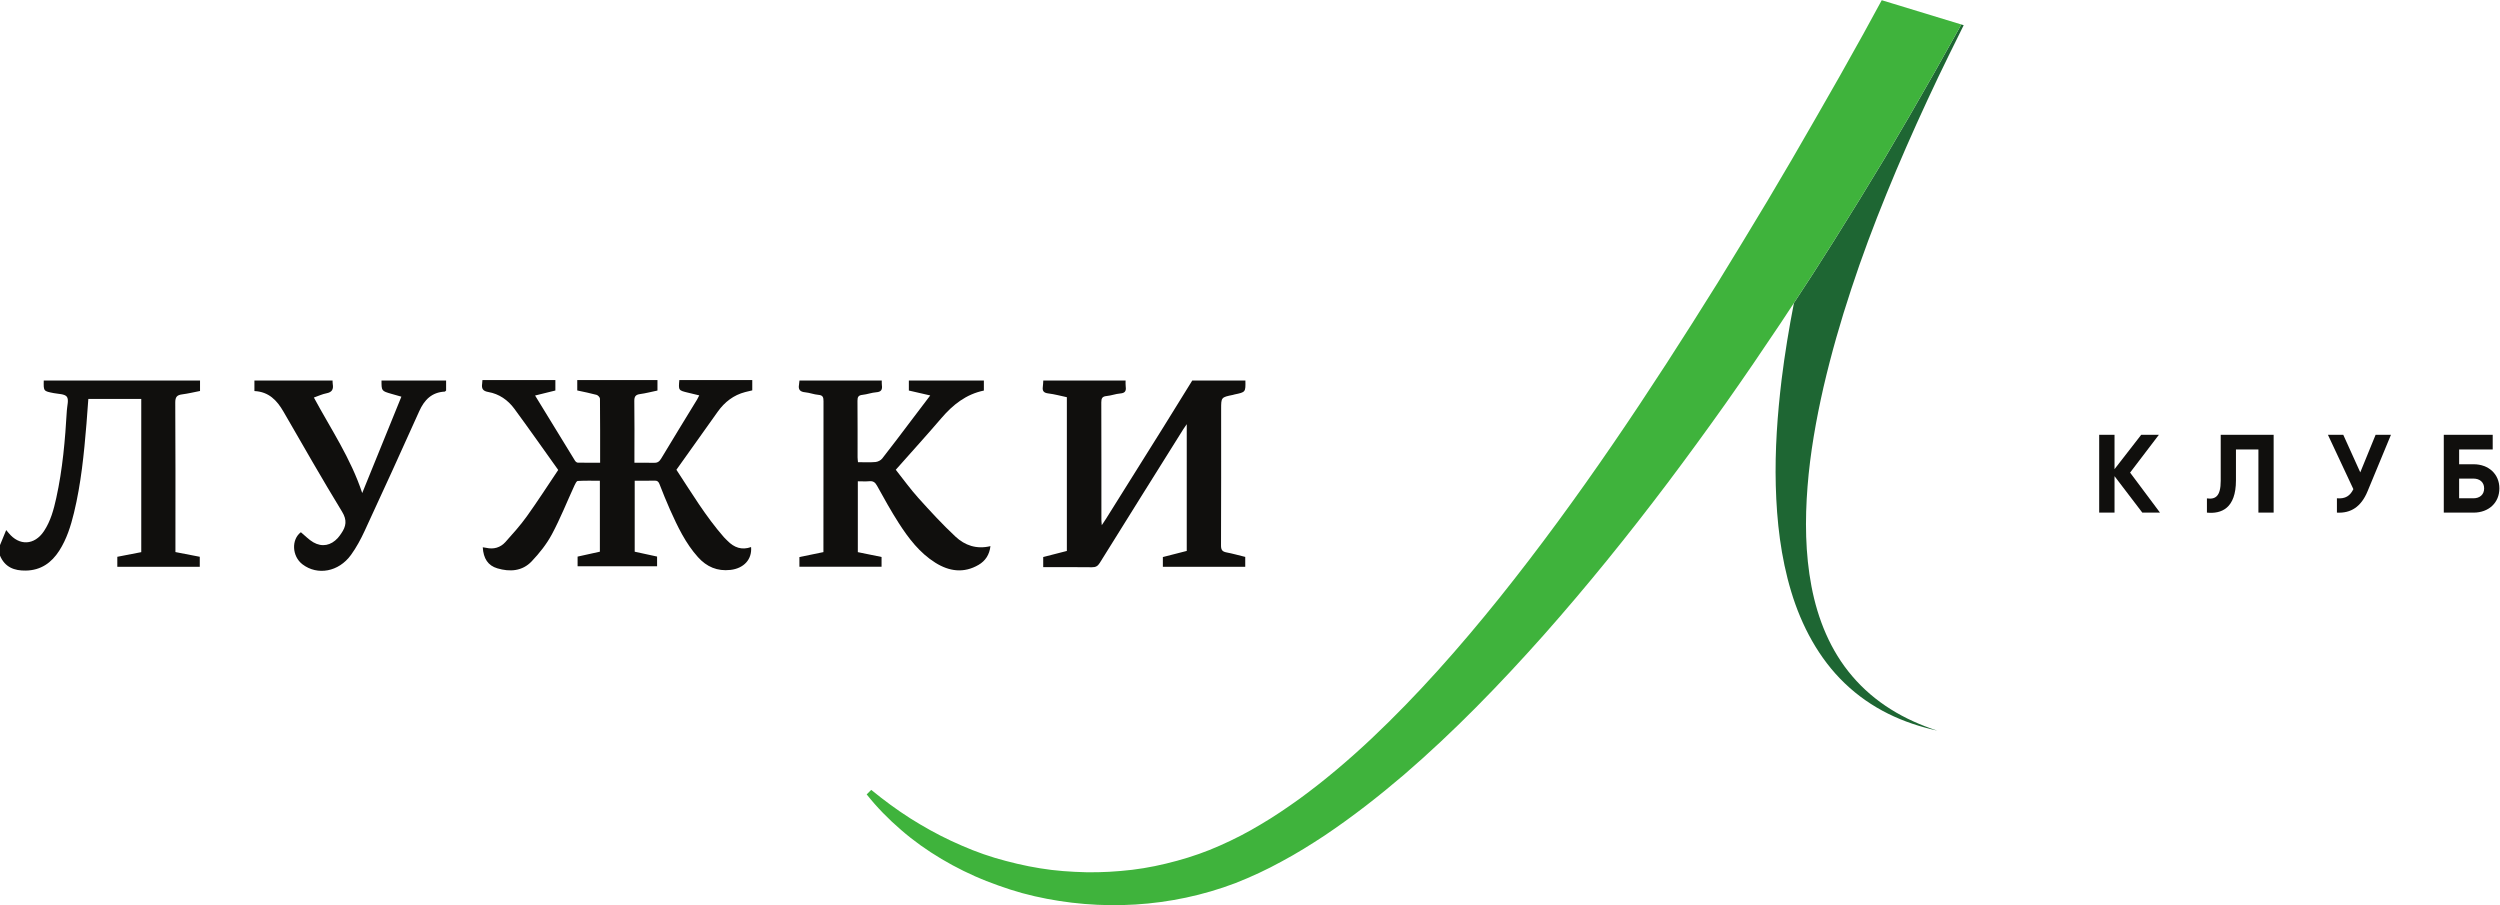 <?xml version="1.0" encoding="UTF-8" standalone="no"?> <svg xmlns:dc="http://purl.org/dc/elements/1.1/" xmlns:cc="http://creativecommons.org/ns#" xmlns:rdf="http://www.w3.org/1999/02/22-rdf-syntax-ns#" xmlns:svg="http://www.w3.org/2000/svg" xmlns="http://www.w3.org/2000/svg" viewBox="0 0 452.76 163.933" height="163.933" width="452.76" xml:space="preserve" id="svg2">  <defs id="defs6"> <clipPath id="clipPath20" clipPathUnits="userSpaceOnUse"> <path id="path18" d="M 0,1229.52 V 0 h 3395.71 v 1229.52 z"></path> </clipPath> </defs> <g transform="matrix(1.333,0,0,-1.333,0,163.933)" id="g10"> <g transform="scale(0.1)" id="g12"> <g id="g14"> <g clip-path="url(#clipPath20)" id="g16"> <path id="path22" style="fill:#1e6633;fill-opacity:1;fill-rule:nonzero;stroke:none" d="m 2659.95,1188 -32.47,-57.95 c -21.84,-38.5 -44.06,-76.76 -66.62,-114.82 -22.8,-37.933 -45.98,-75.625 -69.53,-113.105 -17.65,-28.195 -35.73,-56.133 -54.04,-83.93 -6.72,-34.425 -12.43,-69.082 -16.75,-104.019 -5.73,-47.711 -9.2,-95.863 -7.93,-144.231 1.28,-48.269 6.77,-96.941 20.89,-143.687 13.96,-46.535 37.72,-91.274 72.89,-124.848 17.45,-16.773 37.42,-30.613 58.75,-41.187 21.32,-10.618 43.92,-18.039 66.85,-23.039 -22.34,7.254 -43.83,16.828 -63.42,29.16 -19.61,12.293 -37.23,27.375 -51.97,44.699 -29.79,34.668 -47.08,77.832 -55.49,122.105 -8.49,44.454 -8.89,90.286 -5.34,135.676 3.56,45.457 11.6,90.68 21.78,135.379 10.4,44.707 23.07,88.953 37.55,132.688 14.34,43.769 30.56,86.988 48.01,129.742 17.4,42.767 36.01,85.077 55.5,127.047 9.77,20.98 19.66,41.91 29.97,62.74 l 15.54,31.43 3.8,7.72 -3.25,0.99 -4.72,-8.56"></path> <path id="path24" style="fill:#3fb33c;fill-opacity:1;fill-rule:nonzero;stroke:none" d="m 2560.86,1015.23 c 22.56,38.06 44.78,76.32 66.62,114.82 l 32.47,57.95 4.72,8.56 -108.1,32.96 -2.09,-3.84 -22.89,-41.94 c -21.06,-38.1 -42.5,-76.01 -64.29,-113.71 -21.6,-37.81 -43.52,-75.444 -65.83,-112.839 l -33.76,-55.894 -34.04,-55.715 C 2241.68,697.906 2145.41,552.633 2037.15,417.469 1982.97,350.047 1925.71,285.16 1863.35,226.34 c -31.18,-29.34 -63.76,-56.988 -97.97,-81.93 -17.17,-12.289 -34.61,-24.219 -52.67,-34.769 -17.93,-10.86 -36.45,-20.34 -55.31,-28.653 l -14.21,-6.008 c -4.74,-1.762 -9.46,-3.68 -14.29,-5.359 -9.63,-3.422 -19.51,-6.481 -29.57,-9.23 -20.34,-5.57 -40.41,-9.82 -61,-12.309 -20.66,-2.434 -41.85,-3.711 -62.57,-3.332 -20.95,0.488 -42.28,1.961 -62.56,5.34 -20.53,3.211 -42.38,8.551 -61.48,14.18 -5.55,1.809 -10.39,3.25 -15.36,4.992 -4.96,1.707 -9.9,3.547 -14.82,5.488 -9.83,3.871 -19.66,8.219 -29.33,12.672 -19.23,8.969 -37.9,19.469 -56.09,30.918 -18.1,11.601 -35.52,24.469 -52.43,38.308 l -6.22,-6.117 c 13.85,-17.492 29.6,-33.562 46.67,-48.222 16.99,-14.821 35.49,-27.911 55.03,-39.528 9.73,-5.812 19.62,-11.121 29.85,-16.18 5.1,-2.512 10.28,-4.941 15.52,-7.262 5.22,-2.34 10.75,-4.5 15.5,-6.5 22.39,-8.629 42.81,-15.531 65.4,-20.629 89.49,-20.5 185.05,-15.602 272.96,17.758 21.66,8.512 42.69,18.293 62.78,29.371 20.31,10.809 39.66,22.93 58.68,35.449 37.77,25.352 73.41,53.199 107.61,82.422 68.18,58.723 130.46,123.027 189.67,189.594 59.07,66.699 114.94,135.906 168.41,206.746 26.69,35.453 52.82,71.293 78.48,107.445 25.57,36.203 50.51,72.824 75.11,109.649 6.13,9.136 12.1,18.367 18.15,27.55 18.31,27.797 36.39,55.735 54.04,83.93 23.55,37.48 46.73,75.172 69.53,113.105"></path> <path id="path26" style="fill:#100f0d;fill-opacity:1;fill-rule:nonzero;stroke:none" d="m 1022.05,713.441 v -13.988 c -3.33,-0.797 -6.48,-1.488 -9.59,-2.305 -15.769,-4.089 -27.882,-13.484 -37.257,-26.57 -18.738,-26.148 -37.312,-52.414 -56.226,-79 20.503,-31.211 39.726,-63.273 64.414,-91.476 1.554,-1.778 3.339,-3.348 4.992,-5.039 8.98,-9.208 19.447,-13.028 32.047,-8.497 1.46,-16.812 -9.94,-28.992 -27.977,-31.054 -17.875,-2.039 -32.293,4.133 -44.16,17.328 -17.016,18.914 -27.703,41.629 -38,64.519 -5.137,11.414 -9.707,23.106 -14.309,34.766 -1.289,3.27 -2.859,4.797 -6.605,4.68 -8.899,-0.293 -17.805,-0.102 -27.063,-0.102 V 480.25 c 9.961,-2.156 20.008,-4.348 30.407,-6.594 V 460.453 H 784.734 v 13.137 c 9.926,2.195 19.946,4.414 30.266,6.687 v 96.379 c -10.012,0 -20.051,0.293 -30.047,-0.281 -1.644,-0.109 -3.449,-3.879 -4.539,-6.25 -10.16,-22.113 -19.152,-44.855 -30.617,-66.242 -7.152,-13.352 -16.973,-25.664 -27.426,-36.692 -12.73,-13.445 -29.609,-14.605 -46.66,-9.539 -12.695,3.758 -18.934,13.282 -19.824,28.614 1.582,-0.246 3.066,-0.379 4.496,-0.711 10.332,-2.395 19.469,0.211 26.426,7.988 10.074,11.25 20.226,22.566 29.004,34.812 14.718,20.536 28.39,41.836 42.589,62.958 -20.097,28.117 -39.507,55.816 -59.531,83.054 -8.773,11.938 -20.762,20.309 -35.504,22.863 -7.465,1.301 -9.281,4.684 -8.32,11.274 0.238,1.629 0.285,3.293 0.414,4.937 h 99.082 v -14.183 c -9.367,-2.32 -18.117,-4.488 -27.566,-6.824 18.414,-30.114 36.253,-59.34 54.199,-88.504 0.758,-1.231 2.437,-2.641 3.711,-2.668 10.023,-0.219 20.062,-0.125 30.445,-0.125 0,29.683 0.082,58.359 -0.207,87.039 -0.023,1.804 -2.703,4.664 -4.645,5.187 -8.539,2.336 -17.257,3.996 -26.214,5.969 v 14.109 H 893.25 v -14.222 c -8.434,-1.762 -15.953,-3.766 -23.602,-4.797 -6.101,-0.817 -7.96,-3.324 -7.863,-9.582 0.387,-25.117 0.156,-50.25 0.156,-75.375 v -8.367 c 9.196,0 17.618,0.242 26.028,-0.094 4.734,-0.188 7.566,1.215 10.148,5.531 16.133,26.957 32.637,53.692 48.992,80.512 1.039,1.711 1.864,3.551 2.93,5.594 -5.559,1.339 -10.344,2.496 -15.133,3.648 -13.199,3.176 -13.199,3.172 -11.929,17.152 h 99.073"></path> <path id="path28" style="fill:#100f0d;fill-opacity:1;fill-rule:nonzero;stroke:none" d="m 1692.02,712.828 c 0.31,-15.801 0.31,-15.801 -14.82,-18.945 -0.7,-0.141 -1.36,-0.43 -2.05,-0.57 -16.09,-3.297 -16.09,-3.293 -16.09,-19.473 0,-61.731 0.1,-123.453 -0.17,-185.184 -0.02,-6.015 1.84,-8.277 7.42,-9.351 8.5,-1.633 16.87,-4.016 25.5,-6.125 v -13.457 h -111.92 v 13.269 c 10.61,2.719 21.44,5.488 32.45,8.313 V 653.52 c -2.09,-3.055 -3.44,-4.852 -4.62,-6.747 -37.91,-60.566 -75.85,-121.101 -113.57,-181.789 -2.74,-4.402 -5.55,-5.925 -10.63,-5.855 -21.9,0.301 -43.79,0.125 -66.19,0.125 v 13.758 c 10.34,2.66 20.97,5.39 32.13,8.254 v 208.89 c -8.21,1.735 -16.61,4.067 -25.16,5.121 -6.11,0.75 -8.36,3.149 -7.5,9.082 0.4,2.793 0.43,5.649 0.63,8.469 h 111.82 c 0.04,-2.848 -0.2,-5.738 0.19,-8.531 0.81,-5.867 -1.13,-8.551 -7.36,-9.059 -6.28,-0.511 -12.41,-2.914 -18.69,-3.504 -5.87,-0.546 -7.16,-3.121 -7.14,-8.648 0.19,-53.152 0.11,-106.313 0.13,-159.469 0,-1.972 0.27,-3.933 0.52,-7.351 2.4,3.601 3.98,5.879 5.45,8.222 26.11,41.692 52.25,83.364 78.3,125.078 13.14,21.039 26.13,42.172 39.19,63.262 h 72.18"></path> <path id="path30" style="fill:#100f0d;fill-opacity:1;fill-rule:nonzero;stroke:none" d="m 1336.7,712.828 v -13.644 c -24.11,-4.985 -42.02,-19.172 -57.65,-37.407 -20.15,-23.511 -40.97,-46.425 -62.04,-70.211 10.29,-12.957 19.8,-26.218 30.64,-38.269 16.27,-18.059 32.77,-36.027 50.51,-52.57 12.61,-11.778 28.43,-17.508 47.49,-12.911 -1.34,-11.648 -6.89,-20.046 -16.11,-25.429 -20.02,-11.699 -39.87,-8.946 -58.75,2.89 -21.31,13.36 -36.3,33.008 -49.66,53.782 -10.59,16.484 -20.09,33.691 -29.58,50.859 -2.55,4.598 -5.21,6.555 -10.38,6.094 -5.09,-0.457 -10.24,-0.098 -15.7,-0.098 v -96.262 c 10.78,-2.195 21.32,-4.343 32.24,-6.582 v -13.261 h -111.62 v 13.164 c 10.46,2.16 21.2,4.375 32.64,6.73 v 7.012 c 0,65.965 -0.05,131.933 0.11,197.898 0.01,5.321 -0.76,8.254 -6.89,8.742 -6.05,0.473 -11.94,2.907 -17.99,3.473 -6.83,0.641 -9.69,3.524 -8.4,10.387 0.34,1.844 0.42,3.742 0.62,5.613 h 111.81 c 0.05,-2.14 -0.12,-4.297 0.17,-6.398 0.83,-5.977 -0.94,-9.075 -7.6,-9.555 -6.28,-0.449 -12.41,-2.871 -18.7,-3.504 -5.45,-0.555 -6.93,-2.746 -6.87,-8.101 0.26,-25.622 0.11,-51.243 0.14,-76.86 0.01,-2.031 0.34,-4.058 0.55,-6.539 8.3,0 16.09,-0.453 23.77,0.219 3.19,0.285 7.14,2.219 9.1,4.715 13.31,16.906 26.18,34.164 39.18,51.304 8.54,11.262 17.07,22.524 26.11,34.43 -10.24,2.359 -19.57,4.504 -29.05,6.684 v 13.605 h 101.91"></path> <path id="path32" style="fill:#100f0d;fill-opacity:1;fill-rule:nonzero;stroke:none" d="m 271.758,712.828 v -14.219 c -8.278,-1.613 -16.238,-3.578 -24.313,-4.609 -7.047,-0.898 -9.371,-3.578 -9.324,-11.23 0.406,-61.696 0.227,-123.399 0.227,-185.098 v -17.93 c 11.281,-2.187 22.074,-4.277 33.066,-6.394 V 459.781 H 159.383 v 13.555 c 10.57,2.051 21.367,4.148 32.531,6.309 v 208.16 h -71.902 c -0.84,-11.254 -1.606,-22.543 -2.532,-33.821 C 114.113,613.336 110.148,572.77 100.5,533.031 96.137,515.023 90.594,497.418 80.531,481.676 69.949,465.125 55.477,455.008 35.215,454.605 19.34,454.293 6.625,459.168 0,474.93 v 14.238 c 2.648,6.473 5.312,12.937 8.406,20.477 1.973,-2.364 2.574,-3.055 3.156,-3.782 14.57,-17.996 35.281,-17.039 48.172,2.356 9.062,13.633 13.226,29.211 16.703,44.953 8.652,39.207 12.066,79.09 14.395,119.086 0.371,6.347 2.926,14.59 -0.031,18.539 -2.926,3.902 -11.504,3.707 -17.688,4.902 -13.984,2.699 -14,2.598 -13.668,17.129 H 271.758"></path> <path id="path34" style="fill:#100f0d;fill-opacity:1;fill-rule:nonzero;stroke:none" d="m 606.086,712.828 v -13.551 c -1.035,-0.925 -1.359,-1.484 -1.711,-1.504 -17.684,-0.89 -27.801,-11.043 -34.816,-26.687 -24.375,-54.375 -49.157,-108.57 -74.184,-162.645 -5.238,-11.328 -11.262,-22.527 -18.555,-32.586 -16.711,-23.078 -45.504,-28.222 -65.836,-12.785 -14.488,10.996 -15.273,33.899 -2.214,43.645 5.73,-4.727 10.793,-10.176 16.941,-13.711 11.93,-6.867 23.992,-4.309 33.234,5.879 1.739,1.914 3.231,4.082 4.7,6.219 6.582,9.55 8.144,17.921 1.132,29.425 -27.328,44.805 -53.347,90.442 -79.589,135.918 -8.868,15.368 -19.903,27.118 -39.536,28.071 v 14.312 h 106.157 c 0.086,-1.66 0.015,-3.344 0.289,-4.973 1.183,-6.96 -1.075,-10.949 -8.512,-12.371 -5.789,-1.113 -11.297,-3.746 -17.141,-5.777 22.996,-42.734 50.059,-82.43 65.672,-129.769 18.098,44.527 35.586,87.562 53.211,130.941 -4.957,1.406 -9.254,2.609 -13.539,3.848 -13.48,3.906 -13.48,3.91 -13.457,18.101 h 87.754"></path> <path id="path36" style="fill:#100f0d;fill-opacity:1;fill-rule:nonzero;stroke:none" d="m 2910.6,533.348 -37.76,49.539 V 533.348 H 2852 V 639.09 h 20.84 v -46.684 l 36.26,46.684 h 24.01 l -39.12,-51.36 40.63,-54.382 h -24.02"></path> <path id="path38" style="fill:#100f0d;fill-opacity:1;fill-rule:nonzero;stroke:none" d="m 2998.38,552.68 c 11.63,-1.668 18.73,2.875 18.73,23.871 v 62.539 h 71.91 V 533.348 h -20.7 v 85.804 h -30.51 v -42 c 0,-38.062 -19.79,-45.769 -39.43,-43.804 v 19.332"></path> <path id="path40" style="fill:#100f0d;fill-opacity:1;fill-rule:nonzero;stroke:none" d="m 3248.4,639.09 -31.72,-76.582 c -8.76,-21.313 -22.81,-30.215 -41.69,-29.16 v 19.48 c 11.63,-1.055 17.98,3.477 22.36,12.395 l -34.59,73.867 h 20.84 l 23.11,-51.067 20.84,51.067 h 20.85"></path> <path id="path42" style="fill:#100f0d;fill-opacity:1;fill-rule:nonzero;stroke:none" d="m 3375.01,566.273 c 0,8.762 -6.49,13.293 -14.35,13.293 h -19.64 v -26.738 h 19.64 c 7.86,0 14.35,4.531 14.35,13.445 m 20.7,0 c 0,-19.492 -14.51,-32.925 -35.05,-32.925 h -40.49 V 639.09 h 66.47 v -19.938 h -45.62 v -20.093 h 19.64 c 20.54,0 35.05,-13.45 35.05,-32.786"></path> </g> </g> </g> </g> </svg> 